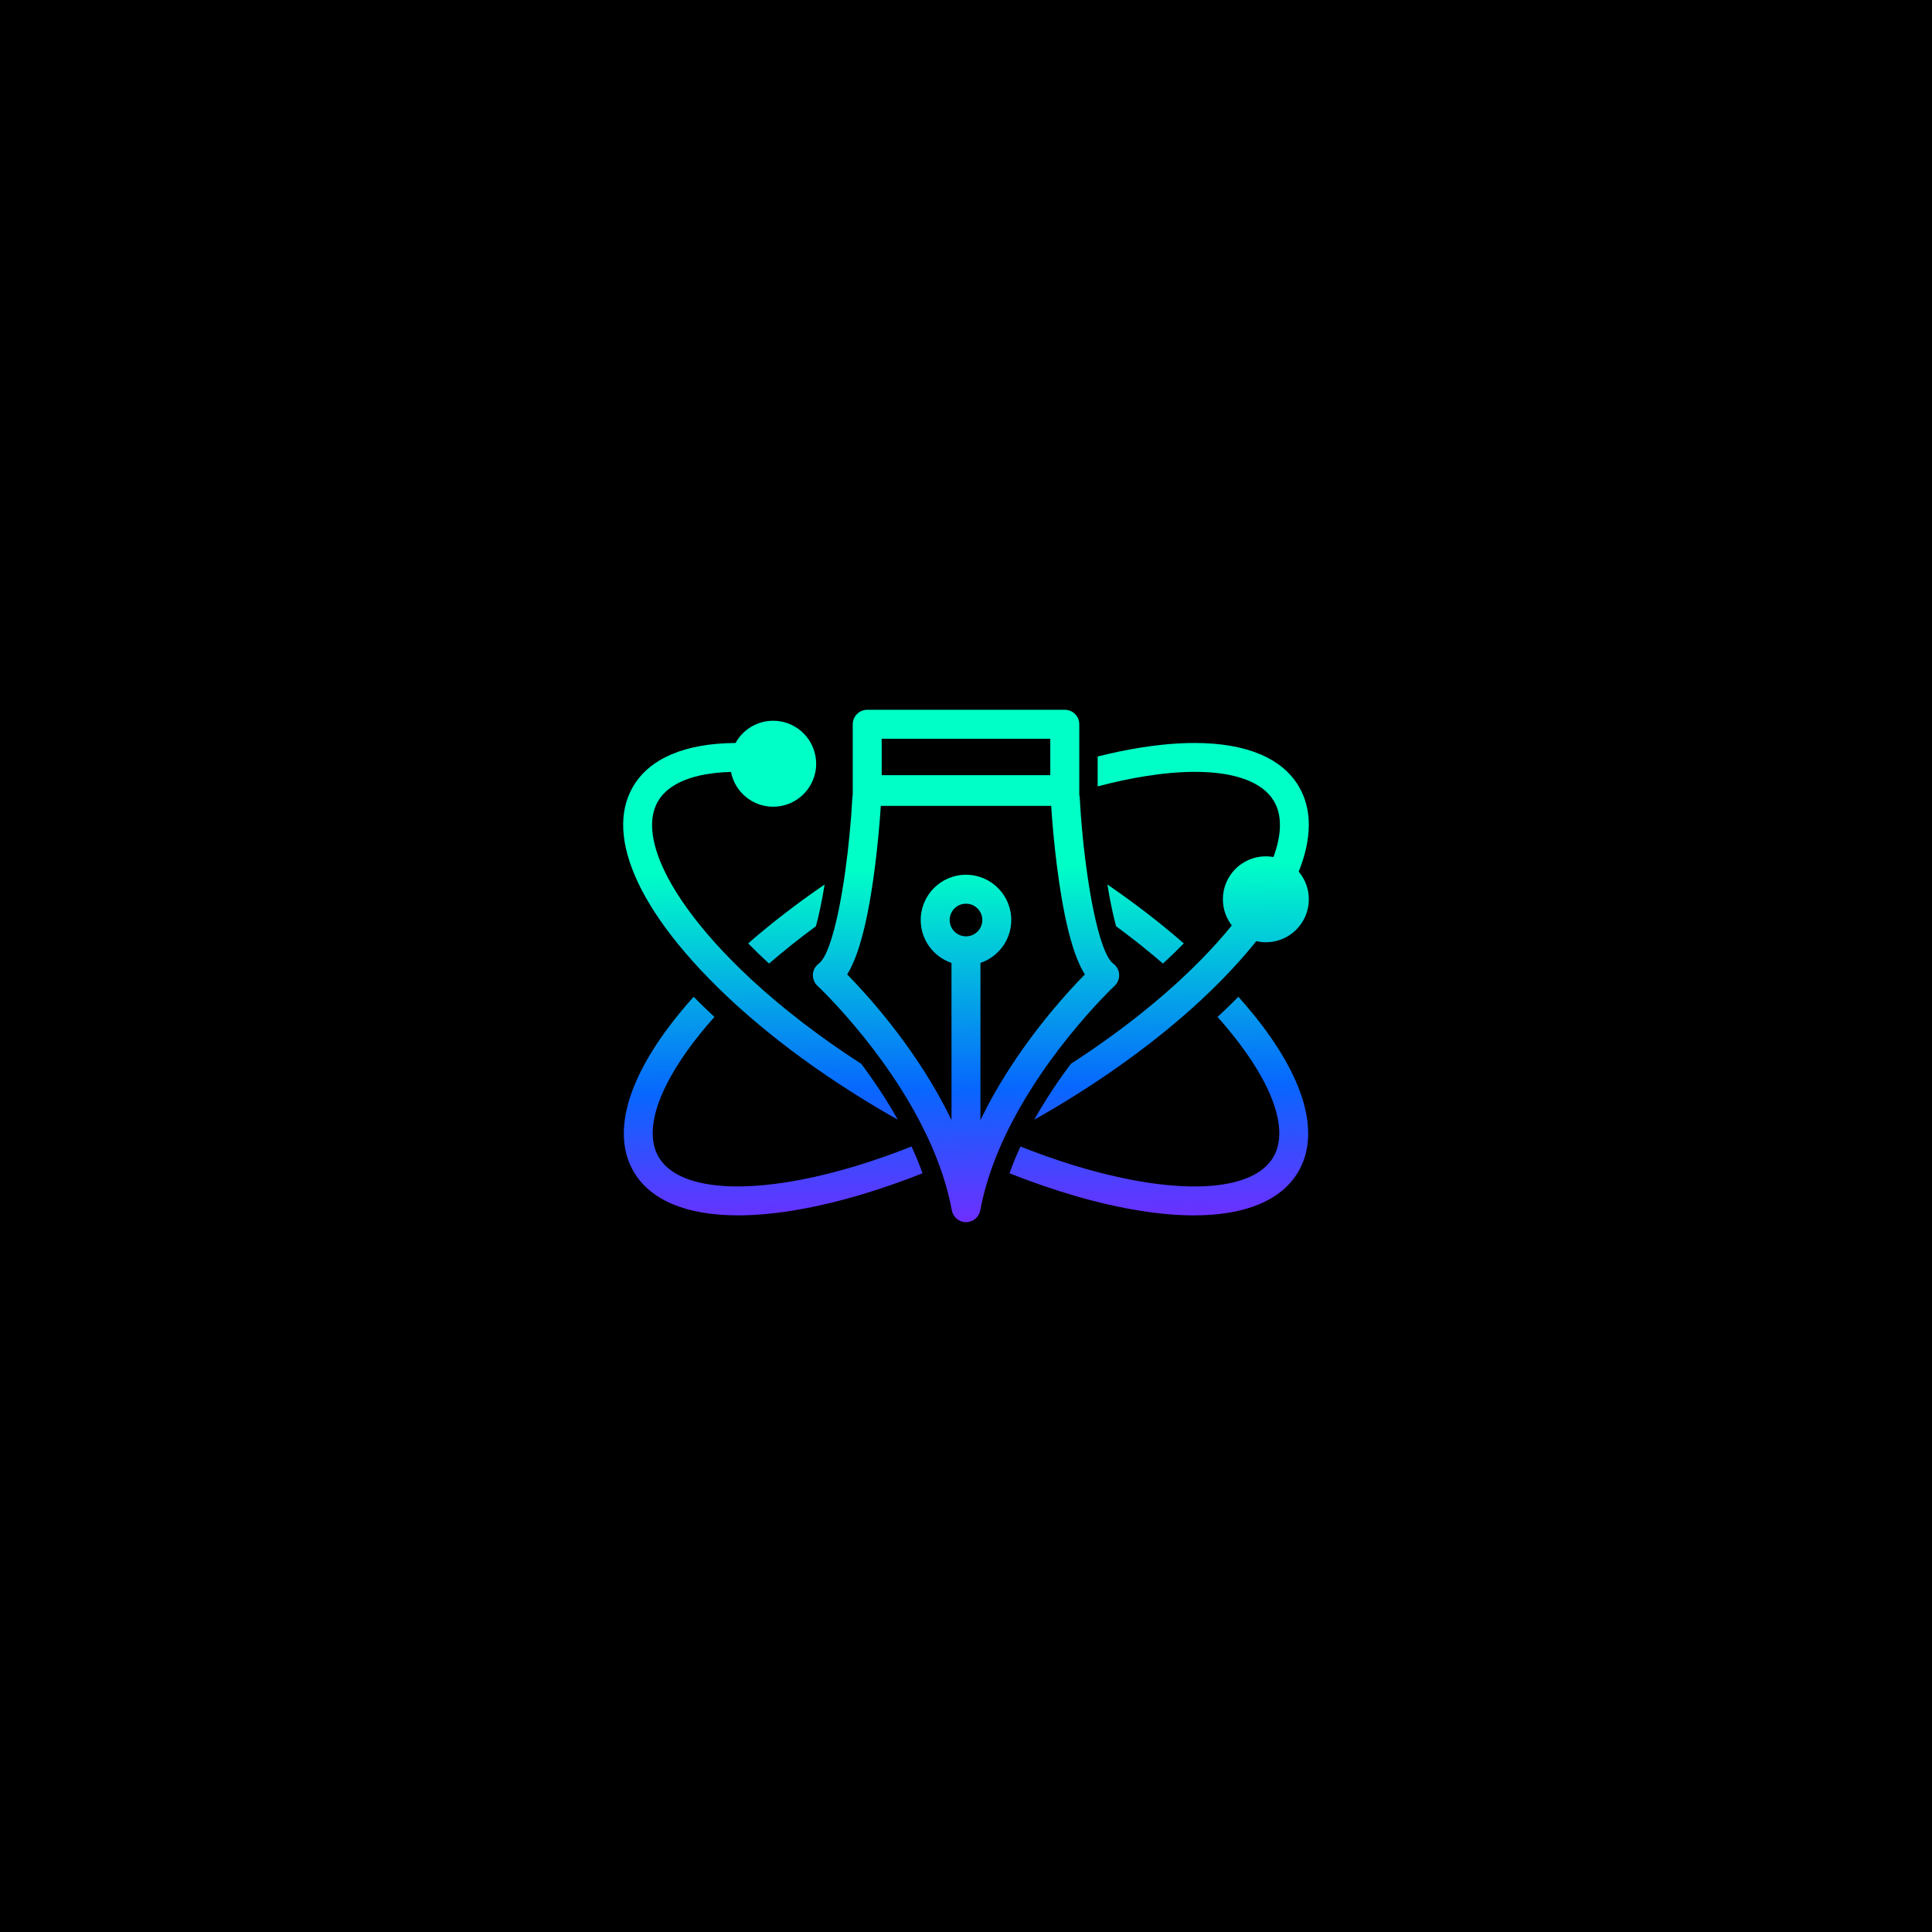<?xml version="1.0" encoding="UTF-8" standalone="no"?>
<svg
   xmlns:dc="http://purl.org/dc/elements/1.1/"
   xmlns:cc="http://creativecommons.org/ns#"
   xmlns:rdf="http://www.w3.org/1999/02/22-rdf-syntax-ns#"
   xmlns:svg="http://www.w3.org/2000/svg"
   xmlns="http://www.w3.org/2000/svg"
   xmlns:sodipodi="http://sodipodi.sourceforge.net/DTD/sodipodi-0.dtd"
   xmlns:inkscape="http://www.inkscape.org/namespaces/inkscape"
   width="1000"
   height="1000"
   viewBox="0 0 264.583 264.583"
   version="1.1"
   id="svg3445"
   inkscape:version="1.0.2-2 (e86c870879, 2021-01-15)"
   sodipodi:docname="Fiverr_own_Profile_black.svg"
   inkscape:export-filename="E:\!ArtByPhysics\ArtByPhysics_Logo\Fiverr_own_Profile_black.png"
   inkscape:export-xdpi="600"
   inkscape:export-ydpi="600">
  <defs
     id="defs3439">
    <linearGradient
       x1="0"
       y1="0"
       x2="1"
       y2="0"
       gradientUnits="userSpaceOnUse"
       gradientTransform="matrix(0.641,42.449,-42.449,0.641,164.514,154.742)"
       spreadMethod="pad"
       id="linearGradient2165">
      <stop
         style="stop-opacity:1;stop-color:#00ffc7"
         offset="0"
         id="stop2159" />
      <stop
         style="stop-opacity:1;stop-color:#0767fe"
         offset="0.476"
         id="stop2161" />
      <stop
         style="stop-opacity:1;stop-color:#c200fe"
         offset="1"
         id="stop2163" />
    </linearGradient>
    <linearGradient
       x1="0"
       y1="0"
       x2="1"
       y2="0"
       gradientUnits="userSpaceOnUse"
       gradientTransform="matrix(0.641,42.449,-42.449,0.641,163.105,154.763)"
       spreadMethod="pad"
       id="linearGradient2077">
      <stop
         style="stop-opacity:1;stop-color:#00ffc7"
         offset="0"
         id="stop2071" />
      <stop
         style="stop-opacity:1;stop-color:#0767fe"
         offset="0.476"
         id="stop2073" />
      <stop
         style="stop-opacity:1;stop-color:#c200fe"
         offset="1"
         id="stop2075" />
    </linearGradient>
    <linearGradient
       x1="0"
       y1="0"
       x2="1"
       y2="0"
       gradientUnits="userSpaceOnUse"
       gradientTransform="matrix(0.641,42.449,-42.449,0.641,145.749,155.025)"
       spreadMethod="pad"
       id="linearGradient2187">
      <stop
         style="stop-opacity:1;stop-color:#00ffc7"
         offset="0"
         id="stop2181" />
      <stop
         style="stop-opacity:1;stop-color:#0767fe"
         offset="0.476"
         id="stop2183" />
      <stop
         style="stop-opacity:1;stop-color:#c200fe"
         offset="1"
         id="stop2185" />
    </linearGradient>
    <linearGradient
       x1="0"
       y1="0"
       x2="1"
       y2="0"
       gradientUnits="userSpaceOnUse"
       gradientTransform="matrix(0.641,42.449,-42.449,0.641,126.994,155.308)"
       spreadMethod="pad"
       id="linearGradient2099">
      <stop
         style="stop-opacity:1;stop-color:#00ffc7"
         offset="0"
         id="stop2093" />
      <stop
         style="stop-opacity:1;stop-color:#0767fe"
         offset="0.476"
         id="stop2095" />
      <stop
         style="stop-opacity:1;stop-color:#c200fe"
         offset="1"
         id="stop2097" />
    </linearGradient>
    <linearGradient
       x1="0"
       y1="0"
       x2="1"
       y2="0"
       gradientUnits="userSpaceOnUse"
       gradientTransform="matrix(0.641,42.449,-42.449,0.641,127.903,155.294)"
       spreadMethod="pad"
       id="linearGradient2143">
      <stop
         style="stop-opacity:1;stop-color:#00ffc7"
         offset="0"
         id="stop2137" />
      <stop
         style="stop-opacity:1;stop-color:#0767fe"
         offset="0.476"
         id="stop2139" />
      <stop
         style="stop-opacity:1;stop-color:#c200fe"
         offset="1"
         id="stop2141" />
    </linearGradient>
    <linearGradient
       x1="0"
       y1="0"
       x2="1"
       y2="0"
       gradientUnits="userSpaceOnUse"
       gradientTransform="matrix(0.641,42.449,-42.449,0.641,129.439,155.271)"
       spreadMethod="pad"
       id="linearGradient2121">
      <stop
         style="stop-opacity:1;stop-color:#00ffc7"
         offset="0"
         id="stop2115" />
      <stop
         style="stop-opacity:1;stop-color:#0767fe"
         offset="0.476"
         id="stop2117" />
      <stop
         style="stop-opacity:1;stop-color:#c200fe"
         offset="1"
         id="stop2119" />
    </linearGradient>
    <linearGradient
       x1="0"
       y1="0"
       x2="1"
       y2="0"
       gradientUnits="userSpaceOnUse"
       gradientTransform="matrix(0.641,42.449,-42.449,0.641,162.229,154.776)"
       spreadMethod="pad"
       id="linearGradient2055">
      <stop
         style="stop-opacity:1;stop-color:#00ffc7"
         offset="0"
         id="stop2049" />
      <stop
         style="stop-opacity:1;stop-color:#0767fe"
         offset="0.476"
         id="stop2051" />
      <stop
         style="stop-opacity:1;stop-color:#c200fe"
         offset="1"
         id="stop2053" />
    </linearGradient>
    <linearGradient
       x1="0"
       y1="0"
       x2="1"
       y2="0"
       gradientUnits="userSpaceOnUse"
       gradientTransform="matrix(0,14.082,-14.082,0,195.672,165.643)"
       spreadMethod="pad"
       id="linearGradient2407">
      <stop
         style="stop-opacity:1;stop-color:#00ffc7"
         offset="0"
         id="stop2401" />
      <stop
         style="stop-opacity:1;stop-color:#0767fe"
         offset="0.476"
         id="stop2403" />
      <stop
         style="stop-opacity:1;stop-color:#c200fe"
         offset="1"
         id="stop2405" />
    </linearGradient>
    <linearGradient
       x1="0"
       y1="0"
       x2="1"
       y2="0"
       gradientUnits="userSpaceOnUse"
       gradientTransform="matrix(0,14.082,-14.082,0,188.913,168.209)"
       spreadMethod="pad"
       id="linearGradient2385">
      <stop
         style="stop-opacity:1;stop-color:#00ffc7"
         offset="0"
         id="stop2379" />
      <stop
         style="stop-opacity:1;stop-color:#0767fe"
         offset="0.476"
         id="stop2381" />
      <stop
         style="stop-opacity:1;stop-color:#c200fe"
         offset="1"
         id="stop2383" />
    </linearGradient>
    <linearGradient
       x1="0"
       y1="0"
       x2="1"
       y2="0"
       gradientUnits="userSpaceOnUse"
       gradientTransform="matrix(0,14.082,-14.082,0,176.103,168.209)"
       spreadMethod="pad"
       id="linearGradient2363">
      <stop
         style="stop-opacity:1;stop-color:#00ffc7"
         offset="0"
         id="stop2357" />
      <stop
         style="stop-opacity:1;stop-color:#0767fe"
         offset="0.476"
         id="stop2359" />
      <stop
         style="stop-opacity:1;stop-color:#c200fe"
         offset="1"
         id="stop2361" />
    </linearGradient>
    <linearGradient
       x1="0"
       y1="0"
       x2="1"
       y2="0"
       gradientUnits="userSpaceOnUse"
       gradientTransform="matrix(0,14.082,-14.082,0,165.113,168.209)"
       spreadMethod="pad"
       id="linearGradient2341">
      <stop
         style="stop-opacity:1;stop-color:#00ffc7"
         offset="0"
         id="stop2335" />
      <stop
         style="stop-opacity:1;stop-color:#0767fe"
         offset="0.476"
         id="stop2337" />
      <stop
         style="stop-opacity:1;stop-color:#c200fe"
         offset="1"
         id="stop2339" />
    </linearGradient>
    <linearGradient
       x1="0"
       y1="0"
       x2="1"
       y2="0"
       gradientUnits="userSpaceOnUse"
       gradientTransform="matrix(0,14.082,-14.082,0,154.825,168.209)"
       spreadMethod="pad"
       id="linearGradient2319">
      <stop
         style="stop-opacity:1;stop-color:#00ffc7"
         offset="0"
         id="stop2313" />
      <stop
         style="stop-opacity:1;stop-color:#0767fe"
         offset="0.476"
         id="stop2315" />
      <stop
         style="stop-opacity:1;stop-color:#c200fe"
         offset="1"
         id="stop2317" />
    </linearGradient>
    <linearGradient
       x1="0"
       y1="0"
       x2="1"
       y2="0"
       gradientUnits="userSpaceOnUse"
       gradientTransform="matrix(0,14.082,-14.082,0,142.631,168.209)"
       spreadMethod="pad"
       id="linearGradient2297">
      <stop
         style="stop-opacity:1;stop-color:#00ffc7"
         offset="0"
         id="stop2291" />
      <stop
         style="stop-opacity:1;stop-color:#0767fe"
         offset="0.476"
         id="stop2293" />
      <stop
         style="stop-opacity:1;stop-color:#c200fe"
         offset="1"
         id="stop2295" />
    </linearGradient>
    <linearGradient
       x1="0"
       y1="0"
       x2="1"
       y2="0"
       gradientUnits="userSpaceOnUse"
       gradientTransform="matrix(0,14.082,-14.082,0,129.008,168.209)"
       spreadMethod="pad"
       id="linearGradient2275">
      <stop
         style="stop-opacity:1;stop-color:#00ffc7"
         offset="0"
         id="stop2269" />
      <stop
         style="stop-opacity:1;stop-color:#0767fe"
         offset="0.476"
         id="stop2271" />
      <stop
         style="stop-opacity:1;stop-color:#c200fe"
         offset="1"
         id="stop2273" />
    </linearGradient>
    <linearGradient
       x1="0"
       y1="0"
       x2="1"
       y2="0"
       gradientUnits="userSpaceOnUse"
       gradientTransform="matrix(0,14.082,-14.082,0,115.35,168.209)"
       spreadMethod="pad"
       id="linearGradient2253">
      <stop
         style="stop-opacity:1;stop-color:#00ffc7"
         offset="0"
         id="stop2247" />
      <stop
         style="stop-opacity:1;stop-color:#0767fe"
         offset="0.476"
         id="stop2249" />
      <stop
         style="stop-opacity:1;stop-color:#c200fe"
         offset="1"
         id="stop2251" />
    </linearGradient>
    <linearGradient
       x1="0"
       y1="0"
       x2="1"
       y2="0"
       gradientUnits="userSpaceOnUse"
       gradientTransform="matrix(0,14.082,-14.082,0,96.372,168.209)"
       spreadMethod="pad"
       id="linearGradient2231">
      <stop
         style="stop-opacity:1;stop-color:#00ffc7"
         offset="0"
         id="stop2225" />
      <stop
         style="stop-opacity:1;stop-color:#0767fe"
         offset="0.476"
         id="stop2227" />
      <stop
         style="stop-opacity:1;stop-color:#c200fe"
         offset="1"
         id="stop2229" />
    </linearGradient>
    <linearGradient
       x1="0"
       y1="0"
       x2="1"
       y2="0"
       gradientUnits="userSpaceOnUse"
       gradientTransform="matrix(0,14.082,-14.082,0,83.676,168.209)"
       spreadMethod="pad"
       id="linearGradient2209">
      <stop
         style="stop-opacity:1;stop-color:#00ffc7"
         offset="0"
         id="stop2203" />
      <stop
         style="stop-opacity:1;stop-color:#0767fe"
         offset="0.476"
         id="stop2205" />
      <stop
         style="stop-opacity:1;stop-color:#c200fe"
         offset="1"
         id="stop2207" />
    </linearGradient>
    <linearGradient
       x1="0"
       y1="0"
       x2="1"
       y2="0"
       gradientUnits="userSpaceOnUse"
       gradientTransform="matrix(0,14.082,-14.082,0,284.418,140.275)"
       spreadMethod="pad"
       id="linearGradient2407-2">
      <stop
         style="stop-opacity:1;stop-color:#00ffc7"
         offset="0"
         id="stop2401-2" />
      <stop
         style="stop-opacity:1;stop-color:#0767fe"
         offset="0.476"
         id="stop2403-1" />
      <stop
         style="stop-opacity:1;stop-color:#c200fe"
         offset="1"
         id="stop2405-6" />
    </linearGradient>
    <linearGradient
       x1="0"
       y1="0"
       x2="1"
       y2="0"
       gradientUnits="userSpaceOnUse"
       gradientTransform="matrix(0,14.082,-14.082,0,274.439,140.275)"
       spreadMethod="pad"
       id="linearGradient2385-9">
      <stop
         style="stop-opacity:1;stop-color:#00ffc7"
         offset="0"
         id="stop2379-8" />
      <stop
         style="stop-opacity:1;stop-color:#0767fe"
         offset="0.476"
         id="stop2381-2" />
      <stop
         style="stop-opacity:1;stop-color:#c200fe"
         offset="1"
         id="stop2383-8" />
    </linearGradient>
    <linearGradient
       x1="0"
       y1="0"
       x2="1"
       y2="0"
       gradientUnits="userSpaceOnUse"
       gradientTransform="matrix(0,14.082,-14.082,0,261.629,140.275)"
       spreadMethod="pad"
       id="linearGradient2363-2">
      <stop
         style="stop-opacity:1;stop-color:#00ffc7"
         offset="0"
         id="stop2357-1" />
      <stop
         style="stop-opacity:1;stop-color:#0767fe"
         offset="0.476"
         id="stop2359-0" />
      <stop
         style="stop-opacity:1;stop-color:#c200fe"
         offset="1"
         id="stop2361-0" />
    </linearGradient>
    <linearGradient
       x1="0"
       y1="0"
       x2="1"
       y2="0"
       gradientUnits="userSpaceOnUse"
       gradientTransform="matrix(0,14.082,-14.082,0,250.639,140.275)"
       spreadMethod="pad"
       id="linearGradient2341-1">
      <stop
         style="stop-opacity:1;stop-color:#00ffc7"
         offset="0"
         id="stop2335-6" />
      <stop
         style="stop-opacity:1;stop-color:#0767fe"
         offset="0.476"
         id="stop2337-2" />
      <stop
         style="stop-opacity:1;stop-color:#c200fe"
         offset="1"
         id="stop2339-8" />
    </linearGradient>
    <linearGradient
       x1="0"
       y1="0"
       x2="1"
       y2="0"
       gradientUnits="userSpaceOnUse"
       gradientTransform="matrix(0,14.082,-14.082,0,240.351,140.275)"
       spreadMethod="pad"
       id="linearGradient2319-3">
      <stop
         style="stop-opacity:1;stop-color:#00ffc7"
         offset="0"
         id="stop2313-8" />
      <stop
         style="stop-opacity:1;stop-color:#0767fe"
         offset="0.476"
         id="stop2315-1" />
      <stop
         style="stop-opacity:1;stop-color:#c200fe"
         offset="1"
         id="stop2317-5" />
    </linearGradient>
    <linearGradient
       x1="0"
       y1="0"
       x2="1"
       y2="0"
       gradientUnits="userSpaceOnUse"
       gradientTransform="matrix(0,14.082,-14.082,0,228.158,140.275)"
       spreadMethod="pad"
       id="linearGradient2297-7">
      <stop
         style="stop-opacity:1;stop-color:#00ffc7"
         offset="0"
         id="stop2291-5" />
      <stop
         style="stop-opacity:1;stop-color:#0767fe"
         offset="0.476"
         id="stop2293-1" />
      <stop
         style="stop-opacity:1;stop-color:#c200fe"
         offset="1"
         id="stop2295-1" />
    </linearGradient>
    <linearGradient
       x1="0"
       y1="0"
       x2="1"
       y2="0"
       gradientUnits="userSpaceOnUse"
       gradientTransform="matrix(0,14.082,-14.082,0,214.534,140.275)"
       spreadMethod="pad"
       id="linearGradient2275-3">
      <stop
         style="stop-opacity:1;stop-color:#00ffc7"
         offset="0"
         id="stop2269-9" />
      <stop
         style="stop-opacity:1;stop-color:#0767fe"
         offset="0.476"
         id="stop2271-1" />
      <stop
         style="stop-opacity:1;stop-color:#c200fe"
         offset="1"
         id="stop2273-2" />
    </linearGradient>
    <linearGradient
       x1="0"
       y1="0"
       x2="1"
       y2="0"
       gradientUnits="userSpaceOnUse"
       gradientTransform="matrix(0,14.082,-14.082,0,200.876,140.275)"
       spreadMethod="pad"
       id="linearGradient2253-5">
      <stop
         style="stop-opacity:1;stop-color:#00ffc7"
         offset="0"
         id="stop2247-7" />
      <stop
         style="stop-opacity:1;stop-color:#0767fe"
         offset="0.476"
         id="stop2249-9" />
      <stop
         style="stop-opacity:1;stop-color:#c200fe"
         offset="1"
         id="stop2251-1" />
    </linearGradient>
    <linearGradient
       x1="0"
       y1="0"
       x2="1"
       y2="0"
       gradientUnits="userSpaceOnUse"
       gradientTransform="matrix(0,14.082,-14.082,0,181.898,140.275)"
       spreadMethod="pad"
       id="linearGradient2231-1">
      <stop
         style="stop-opacity:1;stop-color:#00ffc7"
         offset="0"
         id="stop2225-1" />
      <stop
         style="stop-opacity:1;stop-color:#0767fe"
         offset="0.476"
         id="stop2227-6" />
      <stop
         style="stop-opacity:1;stop-color:#c200fe"
         offset="1"
         id="stop2229-1" />
    </linearGradient>
    <linearGradient
       x1="0"
       y1="0"
       x2="1"
       y2="0"
       gradientUnits="userSpaceOnUse"
       gradientTransform="matrix(0,14.082,-14.082,0,169.202,140.275)"
       spreadMethod="pad"
       id="linearGradient2209-0">
      <stop
         style="stop-opacity:1;stop-color:#00ffc7"
         offset="0"
         id="stop2203-0" />
      <stop
         style="stop-opacity:1;stop-color:#0767fe"
         offset="0.476"
         id="stop2205-2" />
      <stop
         style="stop-opacity:1;stop-color:#c200fe"
         offset="1"
         id="stop2207-7" />
    </linearGradient>
    <filter
       style="color-interpolation-filters:sRGB"
       inkscape:label="Invert"
       id="filter4692">
      <feColorMatrix
         type="hueRotate"
         values="180"
         result="color1"
         id="feColorMatrix4688" />
      <feColorMatrix
         values="-1 0 0 0 1 0 -1 0 0 1 0 0 -1 0 1 -0.21 -0.72 -0.07 2 0 "
         result="color2"
         id="feColorMatrix4690" />
    </filter>
    <filter
       style="color-interpolation-filters:sRGB"
       inkscape:label="Invert"
       id="filter4698">
      <feColorMatrix
         type="hueRotate"
         values="180"
         result="color1"
         id="feColorMatrix4694" />
      <feColorMatrix
         values="-1 0 0 0 1 0 -1 0 0 1 0 0 -1 0 1 -0.21 -0.72 -0.07 2 0 "
         result="color2"
         id="feColorMatrix4696" />
    </filter>
    <filter
       style="color-interpolation-filters:sRGB"
       inkscape:label="Invert"
       id="filter4704">
      <feColorMatrix
         type="hueRotate"
         values="180"
         result="color1"
         id="feColorMatrix4700" />
      <feColorMatrix
         values="-1 0 0 0 1 0 -1 0 0 1 0 0 -1 0 1 -0.21 -0.72 -0.07 2 0 "
         result="color2"
         id="feColorMatrix4702" />
    </filter>
    <filter
       style="color-interpolation-filters:sRGB"
       inkscape:label="Invert"
       id="filter4710">
      <feColorMatrix
         type="hueRotate"
         values="180"
         result="color1"
         id="feColorMatrix4706" />
      <feColorMatrix
         values="-1 0 0 0 1 0 -1 0 0 1 0 0 -1 0 1 -0.21 -0.72 -0.07 2 0 "
         result="color2"
         id="feColorMatrix4708" />
    </filter>
    <filter
       style="color-interpolation-filters:sRGB"
       inkscape:label="Invert"
       id="filter4716">
      <feColorMatrix
         type="hueRotate"
         values="180"
         result="color1"
         id="feColorMatrix4712" />
      <feColorMatrix
         values="-1 0 0 0 1 0 -1 0 0 1 0 0 -1 0 1 -0.21 -0.72 -0.07 2 0 "
         result="color2"
         id="feColorMatrix4714" />
    </filter>
    <filter
       style="color-interpolation-filters:sRGB"
       inkscape:label="Invert"
       id="filter4722">
      <feColorMatrix
         type="hueRotate"
         values="180"
         result="color1"
         id="feColorMatrix4718" />
      <feColorMatrix
         values="-1 0 0 0 1 0 -1 0 0 1 0 0 -1 0 1 -0.21 -0.72 -0.07 2 0 "
         result="color2"
         id="feColorMatrix4720" />
    </filter>
    <filter
       style="color-interpolation-filters:sRGB"
       inkscape:label="Invert"
       id="filter4728">
      <feColorMatrix
         type="hueRotate"
         values="180"
         result="color1"
         id="feColorMatrix4724" />
      <feColorMatrix
         values="-1 0 0 0 1 0 -1 0 0 1 0 0 -1 0 1 -0.21 -0.72 -0.07 2 0 "
         result="color2"
         id="feColorMatrix4726" />
    </filter>
    <filter
       style="color-interpolation-filters:sRGB"
       inkscape:label="Invert"
       id="filter4734">
      <feColorMatrix
         type="hueRotate"
         values="180"
         result="color1"
         id="feColorMatrix4730" />
      <feColorMatrix
         values="-1 0 0 0 1 0 -1 0 0 1 0 0 -1 0 1 -0.21 -0.72 -0.07 2 0 "
         result="color2"
         id="feColorMatrix4732" />
    </filter>
    <filter
       style="color-interpolation-filters:sRGB"
       inkscape:label="Invert"
       id="filter4740">
      <feColorMatrix
         type="hueRotate"
         values="180"
         result="color1"
         id="feColorMatrix4736" />
      <feColorMatrix
         values="-1 0 0 0 1 0 -1 0 0 1 0 0 -1 0 1 -0.21 -0.72 -0.07 2 0 "
         result="color2"
         id="feColorMatrix4738" />
    </filter>
    <filter
       style="color-interpolation-filters:sRGB"
       inkscape:label="Invert"
       id="filter4746">
      <feColorMatrix
         type="hueRotate"
         values="180"
         result="color1"
         id="feColorMatrix4742" />
      <feColorMatrix
         values="-1 0 0 0 1 0 -1 0 0 1 0 0 -1 0 1 -0.21 -0.72 -0.07 2 0 "
         result="color2"
         id="feColorMatrix4744" />
    </filter>
    <linearGradient
       x1="0"
       y1="0"
       x2="1"
       y2="0"
       gradientUnits="userSpaceOnUse"
       gradientTransform="matrix(0.641,42.449,-42.449,0.641,155.117,129.702)"
       spreadMethod="pad"
       id="linearGradient2077-0">
      <stop
         style="stop-opacity:1;stop-color:#00ffc7"
         offset="0"
         id="stop2071-5" />
      <stop
         style="stop-opacity:1;stop-color:#0767fe"
         offset="0.476"
         id="stop2073-3" />
      <stop
         style="stop-opacity:1;stop-color:#c200fe"
         offset="1"
         id="stop2075-7" />
    </linearGradient>
    <linearGradient
       x1="0"
       y1="0"
       x2="1"
       y2="0"
       gradientUnits="userSpaceOnUse"
       gradientTransform="matrix(0.641,42.449,-42.449,0.641,156.527,129.68)"
       spreadMethod="pad"
       id="linearGradient2165-4">
      <stop
         style="stop-opacity:1;stop-color:#00ffc7"
         offset="0"
         id="stop2159-7" />
      <stop
         style="stop-opacity:1;stop-color:#0767fe"
         offset="0.476"
         id="stop2161-6" />
      <stop
         style="stop-opacity:1;stop-color:#c200fe"
         offset="1"
         id="stop2163-3" />
    </linearGradient>
    <linearGradient
       x1="0"
       y1="0"
       x2="1"
       y2="0"
       gradientUnits="userSpaceOnUse"
       gradientTransform="matrix(0.641,42.449,-42.449,0.641,154.241,129.715)"
       spreadMethod="pad"
       id="linearGradient2055-1">
      <stop
         style="stop-opacity:1;stop-color:#00ffc7"
         offset="0"
         id="stop2049-5" />
      <stop
         style="stop-opacity:1;stop-color:#0767fe"
         offset="0.476"
         id="stop2051-5" />
      <stop
         style="stop-opacity:1;stop-color:#c200fe"
         offset="1"
         id="stop2053-1" />
    </linearGradient>
    <linearGradient
       x1="0"
       y1="0"
       x2="1"
       y2="0"
       gradientUnits="userSpaceOnUse"
       gradientTransform="matrix(0.641,42.449,-42.449,0.641,137.762,129.964)"
       spreadMethod="pad"
       id="linearGradient2187-7">
      <stop
         style="stop-opacity:1;stop-color:#00ffc7"
         offset="0"
         id="stop2181-5" />
      <stop
         style="stop-opacity:1;stop-color:#0767fe"
         offset="0.476"
         id="stop2183-1" />
      <stop
         style="stop-opacity:1;stop-color:#c200fe"
         offset="1"
         id="stop2185-7" />
    </linearGradient>
    <linearGradient
       x1="0"
       y1="0"
       x2="1"
       y2="0"
       gradientUnits="userSpaceOnUse"
       gradientTransform="matrix(0.641,42.449,-42.449,0.641,119.007,130.247)"
       spreadMethod="pad"
       id="linearGradient2099-1">
      <stop
         style="stop-opacity:1;stop-color:#00ffc7"
         offset="0"
         id="stop2093-0" />
      <stop
         style="stop-opacity:1;stop-color:#0767fe"
         offset="0.476"
         id="stop2095-7" />
      <stop
         style="stop-opacity:1;stop-color:#c200fe"
         offset="1"
         id="stop2097-9" />
    </linearGradient>
    <linearGradient
       x1="0"
       y1="0"
       x2="1"
       y2="0"
       gradientUnits="userSpaceOnUse"
       gradientTransform="matrix(0.641,42.449,-42.449,0.641,119.916,130.233)"
       spreadMethod="pad"
       id="linearGradient2143-0">
      <stop
         style="stop-opacity:1;stop-color:#00ffc7"
         offset="0"
         id="stop2137-0" />
      <stop
         style="stop-opacity:1;stop-color:#0767fe"
         offset="0.476"
         id="stop2139-7" />
      <stop
         style="stop-opacity:1;stop-color:#c200fe"
         offset="1"
         id="stop2141-0" />
    </linearGradient>
    <linearGradient
       x1="0"
       y1="0"
       x2="1"
       y2="0"
       gradientUnits="userSpaceOnUse"
       gradientTransform="matrix(0.641,42.449,-42.449,0.641,121.451,130.21)"
       spreadMethod="pad"
       id="linearGradient2121-1">
      <stop
         style="stop-opacity:1;stop-color:#00ffc7"
         offset="0"
         id="stop2115-8" />
      <stop
         style="stop-opacity:1;stop-color:#0767fe"
         offset="0.476"
         id="stop2117-7" />
      <stop
         style="stop-opacity:1;stop-color:#c200fe"
         offset="1"
         id="stop2119-5" />
    </linearGradient>
  </defs>
  <sodipodi:namedview
     id="base"
     pagecolor="#ffffff"
     bordercolor="#666666"
     borderopacity="1.0"
     inkscape:pageopacity="0.0"
     inkscape:pageshadow="2"
     inkscape:zoom="0.24748737"
     inkscape:cx="1873.7879"
     inkscape:cy="140.65955"
     inkscape:document-units="mm"
     inkscape:current-layer="layer1"
     inkscape:document-rotation="0"
     showgrid="false"
     inkscape:window-width="1920"
     inkscape:window-height="986"
     inkscape:window-x="-11"
     inkscape:window-y="-11"
     inkscape:window-maximized="1"
     units="px" />
  <g
     inkscape:label="Layer 1"
     inkscape:groupmode="layer"
     id="layer1">
    <rect
       style="opacity:1;fill:#000000;stroke:none;stroke-width:1.67;stroke-linecap:round;stroke-linejoin:round;stroke-miterlimit:4;stroke-dasharray:none;stroke-opacity:0"
       id="rect4598"
       width="264.583"
       height="264.583"
       x="-5.0862632e-06"
       y="-5.0862632e-06" />
    <g
       id="g1118"
       transform="matrix(1.5,0,0,1.5,-74.575,-76.179)">
      <path
         d="m 151.185,133.528 c 0.149,0.731 0.293,1.329 0.427,1.821 v 0 c 1.512,1.112 2.944,2.254 4.28,3.41 v 0 c 0.666,-0.61 1.302,-1.225 1.905,-1.841 v 0 c -2.115,-1.845 -4.457,-3.649 -6.975,-5.377 v 0 c 0.113,0.702 0.235,1.365 0.363,1.987"
         style="fill:url(#linearGradient2055-1);stroke:none;stroke-width:0.353"
         id="path2057" />
      <path
         d="m 160.88,143.632 c 0.423,0.476 0.829,0.951 1.214,1.425 v 0 c 3.878,4.774 5.296,8.91 3.888,11.349 v 0 c -1.408,2.439 -5.7,3.28 -11.771,2.307 v 0 c -3.27,-0.526 -6.855,-1.533 -10.575,-2.958 v 0 c -0.25,-0.096 -0.5,-0.192 -0.75,-0.293 v 0 l -0.031,0.067 c -0.356,0.769 -0.675,1.547 -0.951,2.309 v 0 l -0.019,0.053 c -0.002,0.005 -0.002,0.007 -0.005,0.012 v 0 c 4.183,1.663 8.229,2.828 11.913,3.419 v 0 c 1.773,0.284 3.417,0.425 4.921,0.425 v 0 c 4.707,0 8.028,-1.374 9.556,-4.02 v 0 c 2.016,-3.491 0.55,-8.583 -4.125,-14.335 v 0 c -0.432,-0.533 -0.889,-1.066 -1.367,-1.6 v 0 c -0.606,0.615 -1.238,1.23 -1.896,1.84"
         style="fill:url(#linearGradient2077-0);stroke:none;stroke-width:0.353"
         id="path2079" />
      <path
         d="m 116.871,118.619 c -4.611,0.031 -7.869,1.405 -9.379,4.017 v 0 c -0.655,1.137 -0.944,2.441 -0.87,3.885 v 0 c 0.147,2.989 1.838,6.569 4.993,10.45 v 0 c 0.877,1.079 1.85,2.162 2.91,3.241 v 0 c 0.6,0.615 1.233,1.23 1.891,1.843 v 0 c 1.081,1.007 2.234,2.004 3.45,2.989 v 0 c 2.653,2.151 5.606,4.231 8.768,6.173 v 0 c 0.702,0.432 1.416,0.858 2.139,1.276 v 0 c 0.303,0.175 0.608,0.348 0.911,0.516 v 0 c -0.373,-0.668 -0.776,-1.343 -1.206,-2.02 v 0 c -0.572,-0.899 -1.189,-1.797 -1.843,-2.689 v 0 c -0.096,-0.13 -0.192,-0.259 -0.291,-0.389 v 0 c -3.758,-2.424 -7.158,-5.039 -10.034,-7.701 v 0 c -0.661,-0.613 -1.293,-1.228 -1.896,-1.843 v 0 c -0.999,-1.018 -1.92,-2.042 -2.746,-3.061 v 0 c -2.737,-3.371 -4.248,-6.422 -4.404,-8.785 v 0 c -0.067,-0.983 0.103,-1.847 0.516,-2.564 v 0 c 0.971,-1.682 3.316,-2.607 6.675,-2.693 v 0 c 0.348,1.809 1.941,3.174 3.851,3.174 v 0 c 1.603,0 2.982,-0.961 3.59,-2.338 v 0 c 0.214,-0.485 0.334,-1.021 0.334,-1.586 v 0 c 0,-0.375 -0.053,-0.736 -0.152,-1.079 v 0 c -0.468,-1.644 -1.98,-2.845 -3.772,-2.845 v 0 c -1.48,0 -2.768,0.819 -3.436,2.028"
         style="fill:url(#linearGradient2099-1);stroke:none;stroke-width:0.353"
         id="path2101" />
      <path
         d="m 118.022,136.918 c 0.606,0.616 1.242,1.23 1.907,1.841 v 0 c 1.336,-1.156 2.768,-2.297 4.28,-3.41 v 0 c 0.135,-0.492 0.279,-1.093 0.43,-1.824 v 0 c 0.128,-0.622 0.25,-1.286 0.363,-1.985 v 0 c -2.521,1.728 -4.866,3.535 -6.98,5.377"
         style="fill:url(#linearGradient2121-1);stroke:none;stroke-width:0.353"
         id="path2123" />
      <path
         d="m 111.678,143.391 c -4.676,5.752 -6.141,10.844 -4.126,14.335 v 0 c 1.526,2.645 4.849,4.02 9.556,4.02 v 0 c 1.504,0 3.147,-0.142 4.921,-0.425 v 0 c 3.037,-0.488 6.324,-1.365 9.729,-2.593 v 0 c 0.461,-0.163 0.923,-0.336 1.386,-0.514 v 0 c 0.264,-0.101 0.531,-0.204 0.798,-0.313 v 0 c -0.007,-0.021 -0.017,-0.043 -0.024,-0.065 v 0 c -0.269,-0.752 -0.588,-1.528 -0.949,-2.309 v 0 c -0.012,-0.024 -0.021,-0.046 -0.034,-0.07 v 0 c -0.394,0.158 -0.786,0.31 -1.177,0.456 v 0 c -3.566,1.341 -6.999,2.292 -10.147,2.797 v 0 c -6.072,0.973 -10.363,0.132 -11.771,-2.307 v 0 c -1.408,-2.439 0.01,-6.574 3.888,-11.349 v 0 c 0.384,-0.473 0.791,-0.947 1.213,-1.422 v 0 c -0.658,-0.613 -1.29,-1.226 -1.896,-1.84 v 0 c -0.478,0.533 -0.935,1.066 -1.367,1.597"
         style="fill:url(#linearGradient2143-0);stroke:none;stroke-width:0.353"
         id="path2145" />
      <path
         d="m 153.852,119.042 c -1.266,0.201 -2.578,0.473 -3.921,0.812 v 0 2.727 c 1.494,-0.394 2.946,-0.706 4.34,-0.93 v 0 c 1.656,-0.264 3.176,-0.396 4.546,-0.396 v 0 c 3.649,0 6.199,0.93 7.225,2.703 v 0 c 0.737,1.276 0.699,3.019 -0.06,5.073 v 0 c -0.225,-0.041 -0.456,-0.065 -0.694,-0.065 v 0 c -2.167,0 -3.924,1.757 -3.924,3.924 v 0 c 0,0.899 0.306,1.725 0.815,2.387 v 0 c -0.008,0.011 -0.016,0.021 -0.025,0.031 v 0 c -0.829,1.019 -1.747,2.043 -2.746,3.061 v 0 c -0.603,0.615 -1.235,1.23 -1.896,1.843 v 0 c -1.026,0.949 -2.119,1.893 -3.27,2.823 v 0 c -2.074,1.677 -4.342,3.314 -6.754,4.873 v 0 c -0.767,1.021 -1.48,2.052 -2.134,3.078 v 0 c -0.433,0.675 -0.836,1.353 -1.214,2.028 v 0 c 0.303,-0.171 0.605,-0.344 0.908,-0.519 v 0 c 5.461,-3.155 10.382,-6.745 14.357,-10.438 v 0 c 0.656,-0.613 1.288,-1.228 1.891,-1.843 v 0 c 1.057,-1.079 2.03,-2.163 2.907,-3.241 v 0 c 0.071,-0.087 0.139,-0.174 0.208,-0.261 v 0 c 0.282,0.064 0.574,0.102 0.876,0.102 v 0 c 2.167,0 3.924,-1.757 3.924,-3.924 v 0 c 0,-0.962 -0.348,-1.842 -0.923,-2.524 v 0 c 1.206,-3.01 1.239,-5.652 0.04,-7.728 v 0 c -1.528,-2.645 -4.85,-4.019 -9.554,-4.019 v 0 c -1.504,0 -3.149,0.14 -4.923,0.425"
         style="fill:url(#linearGradient2165-4);stroke:none;stroke-width:0.353"
         id="path2167" />
      <path
         d="m 128.892,115.589 c -0.728,0 -1.321,0.593 -1.321,1.321 v 0 6.456 c -0.021,0.084 -0.034,0.171 -0.038,0.26 v 0 c -0.115,2.182 -0.339,4.5 -0.639,6.653 v 0 c -0.175,1.274 -0.38,2.49 -0.605,3.585 v 0 c -0.519,2.52 -1.151,4.407 -1.821,4.901 v 0 c -0.315,0.233 -0.512,0.596 -0.533,0.987 v 0 c -0.021,0.392 0.132,0.774 0.421,1.043 v 0 c 0.046,0.041 1.936,1.819 4.241,4.693 v 0 c 0.015,0.017 0.029,0.034 0.041,0.05 v 0 c 1.05,1.31 2.182,2.848 3.263,4.549 v 0 c 0.564,0.889 1.115,1.821 1.632,2.792 v 0 c 0.271,0.507 0.533,1.026 0.783,1.552 v 0 c 0.062,0.13 0.123,0.259 0.183,0.389 v 0 c 0.367,0.795 0.706,1.61 1.004,2.441 v 0 c 0.248,0.68 0.471,1.369 0.661,2.067 v 0 c 0.178,0.648 0.33,1.302 0.452,1.96 v 0 c 0.115,0.624 0.661,1.081 1.298,1.081 v 0 c 0.639,0 1.184,-0.457 1.3,-1.081 v 0 c 0.237,-1.293 0.593,-2.566 1.033,-3.806 v 0 c 0.026,-0.075 0.051,-0.146 0.079,-0.219 v 0 c 0.301,-0.831 0.639,-1.648 1.007,-2.443 v 0 c 0.06,-0.13 0.12,-0.26 0.181,-0.389 v 0 c 0.73,-1.535 1.559,-2.994 2.424,-4.349 v 0 c 1.096,-1.725 2.244,-3.28 3.307,-4.601 v 0 l 0.002,-0.002 c 2.297,-2.866 4.183,-4.642 4.227,-4.683 v 0 c 0.288,-0.269 0.442,-0.651 0.42,-1.043 v 0 c -0.024,-0.391 -0.218,-0.754 -0.536,-0.987 v 0 c -0.668,-0.495 -1.297,-2.379 -1.816,-4.899 v 0 c -0.226,-1.095 -0.43,-2.311 -0.605,-3.585 v 0 c -0.228,-1.622 -0.409,-3.335 -0.536,-5.015 v 0 c -0.041,-0.553 -0.077,-1.1 -0.106,-1.641 v 0 c -0.005,-0.089 -0.019,-0.175 -0.041,-0.26 v 0 -6.456 c 0,-0.728 -0.591,-1.321 -1.322,-1.321 v 0 z m 1.322,2.643 h 15.392 v 3.326 h -15.392 z m 6.101,34.259 c -0.113,-0.231 -0.23,-0.461 -0.351,-0.687 v 0 c -3.02,-5.745 -7.103,-10.222 -8.905,-12.055 v 0 c 0.748,-1.19 1.576,-3.419 2.266,-7.886 v 0 c 0.036,-0.228 0.072,-0.464 0.106,-0.704 v 0 c 0.132,-0.92 0.245,-1.823 0.336,-2.662 v 0 c 0.048,-0.437 0.091,-0.858 0.13,-1.254 v 0 c 0.051,-0.509 0.091,-0.978 0.127,-1.398 v 0 c 0.015,-0.168 0.027,-0.329 0.036,-0.483 v 0 c 0.034,-0.401 0.058,-0.74 0.074,-1.002 v 0 h 15.553 c 0.017,0.262 0.041,0.601 0.072,1.002 v 0 c 0.017,0.235 0.038,0.492 0.062,0.767 v 0 c 0.058,0.69 0.134,1.495 0.231,2.367 v 0 c 0.093,0.841 0.206,1.742 0.339,2.664 v 0 c 0.033,0.241 0.07,0.476 0.106,0.704 v 0 c 0.689,4.467 1.518,6.696 2.266,7.886 v 0 c -1.497,1.521 -4.566,4.868 -7.293,9.248 v 0 c -0.69,1.103 -1.355,2.273 -1.968,3.496 v 0 c -0.091,0.182 -0.183,0.365 -0.272,0.55 v 0 -14.347 c 1.634,-0.55 2.814,-2.097 2.814,-3.914 v 0 c 0,-2.28 -1.855,-4.135 -4.135,-4.135 v 0 c -2.278,0 -4.133,1.855 -4.133,4.135 v 0 c 0,1.817 1.18,3.364 2.811,3.914 v 0 14.35 c -0.089,-0.188 -0.18,-0.373 -0.274,-0.555 m 0.106,-17.709 c 0,-0.824 0.668,-1.492 1.49,-1.492 v 0 c 0.824,0 1.492,0.668 1.492,1.492 v 0 c 0,0.822 -0.668,1.49 -1.492,1.49 v 0 c -0.822,0 -1.49,-0.668 -1.49,-1.49"
         style="fill:url(#linearGradient2187-7);stroke:none;stroke-width:0.353"
         id="path2189" />
    </g>
  </g>
</svg>
